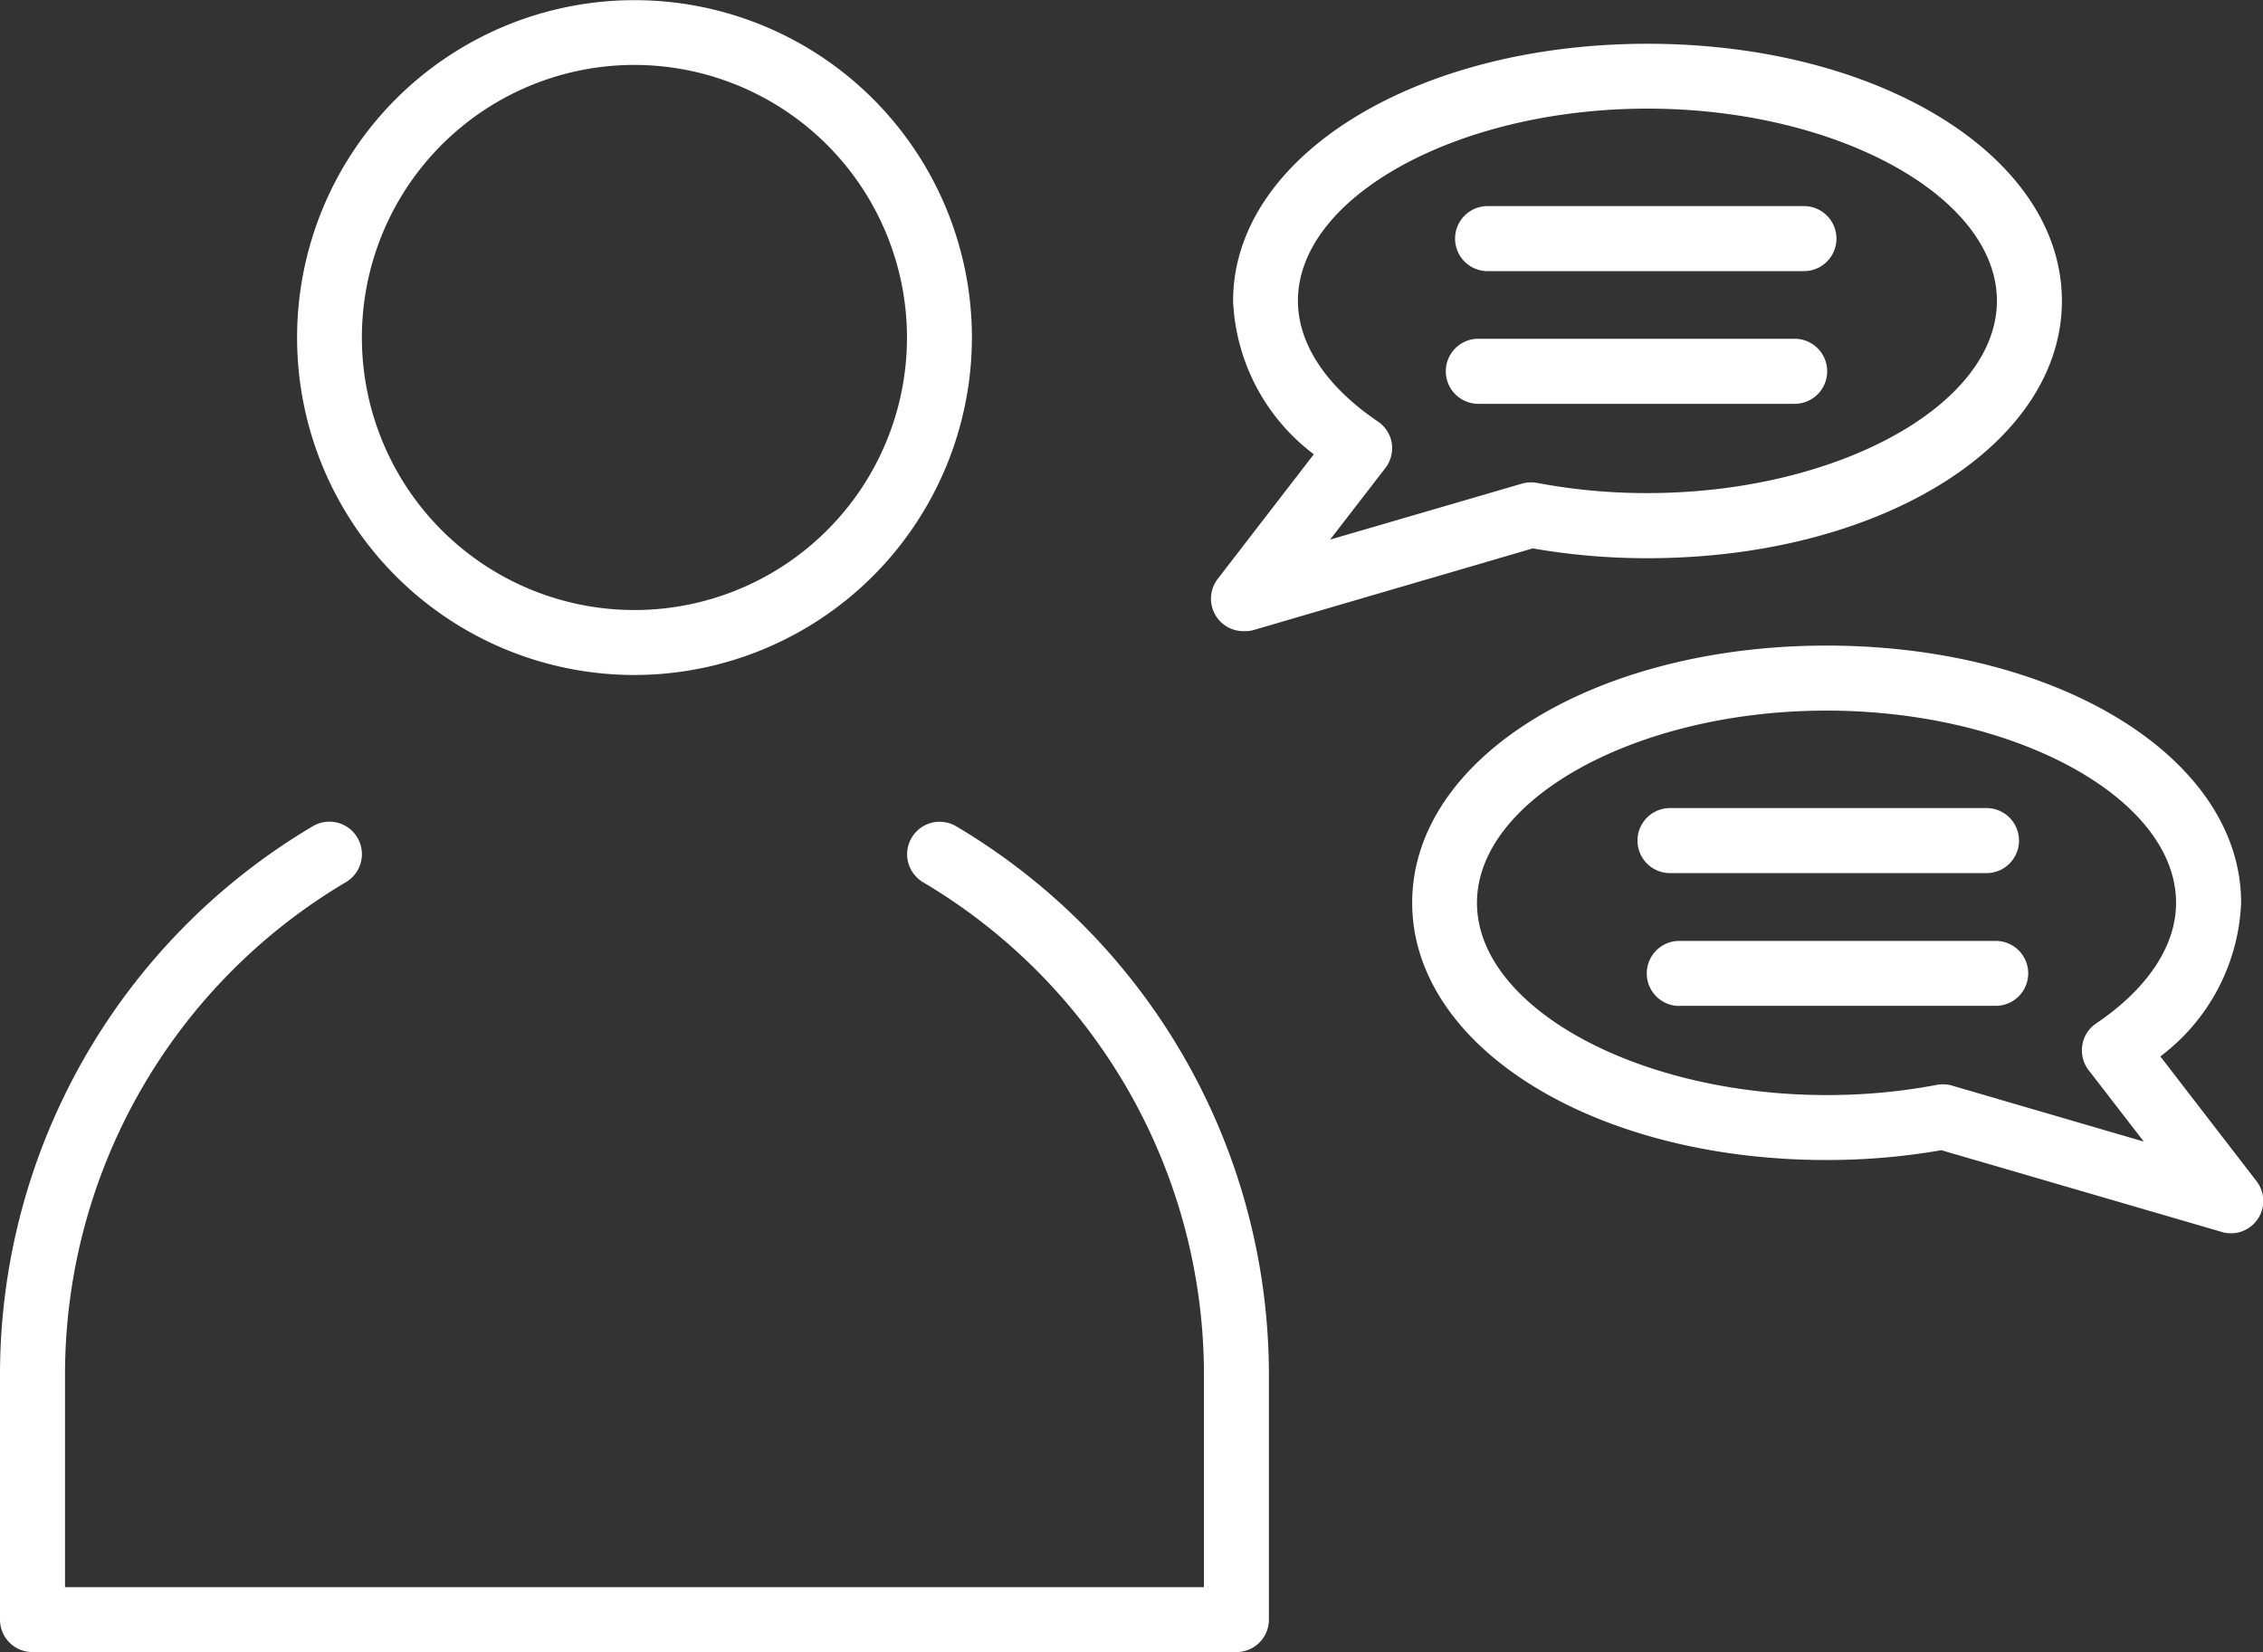 <?xml version="1.0" encoding="UTF-8"?>
<svg xmlns="http://www.w3.org/2000/svg" width="69.081" height="50.43" viewBox="0 0 69.081 50.43">
  <rect x="0" y="0" width="69.081" height="50.43" fill="#333333" stroke="none"/>
  <g id="Gruppe_936" data-name="Gruppe 936" transform="translate(-96.619 -43.023)">
    <path id="Pfad_116" data-name="Pfad 116" d="M134.361,74.481H97.612a.99.99,0,0,1-.993-.989V65.969a19.462,19.462,0,0,1,9.553-16.7.992.992,0,0,1,1.005,1.711,17.465,17.465,0,0,0-8.573,14.987V72.5h34.767V65.969A17.474,17.474,0,0,0,124.8,50.983a.992.992,0,1,1,1.005-1.711,19.467,19.467,0,0,1,9.549,16.7v7.522A.99.99,0,0,1,134.361,74.481Z" transform="translate(0 18.973)" fill="#fff"></path>
    <path id="Pfad_117" data-name="Pfad 117" d="M109.132,63.628a10.3,10.3,0,1,1,10.3-10.3A10.314,10.314,0,0,1,109.132,63.628Zm0-18.623a8.32,8.32,0,1,0,8.318,8.318A8.33,8.33,0,0,0,109.132,45.005Z" transform="translate(6.856 0)" fill="#fff"></path>
    <path id="Pfad_118" data-name="Pfad 118" d="M106.618,61.281a.991.991,0,0,1-.784-1.6l2.93-3.8A6.186,6.186,0,0,1,106.3,51.2c0-4.4,5.556-7.85,12.652-7.85S131.6,46.8,131.6,51.2s-5.556,7.854-12.652,7.854a20.235,20.235,0,0,1-3.5-.3l-8.548,2.5A1.063,1.063,0,0,1,106.618,61.281ZM118.949,45.33c-5.782,0-10.67,2.688-10.67,5.868,0,1.313.866,2.618,2.438,3.681a.988.988,0,0,1,.427.665,1,1,0,0,1-.2.763l-1.683,2.179,5.852-1.707a1.024,1.024,0,0,1,.46-.025,17.972,17.972,0,0,0,3.373.312c5.782,0,10.67-2.684,10.67-5.868S124.731,45.33,118.949,45.33Z" transform="translate(27.961 1.009)" fill="#fff"></path>
    <path id="Pfad_119" data-name="Pfad 119" d="M118.092,46.542h-9.656a.993.993,0,0,1,0-1.986h9.656a.993.993,0,0,1,0,1.986Z" transform="translate(33.594 4.758)" fill="#fff"></path>
    <path id="Pfad_120" data-name="Pfad 120" d="M118.023,47.529h-9.656a.993.993,0,1,1,0-1.986h9.656a.993.993,0,0,1,0,1.986Z" transform="translate(33.38 7.821)" fill="#fff"></path>
    <path id="Pfad_121" data-name="Pfad 121" d="M131.827,65.718l-8.548-2.491a20.234,20.234,0,0,1-3.5.3c-7.1,0-12.652-3.451-12.652-7.854s5.556-7.85,12.652-7.85,12.652,3.447,12.652,7.85a6.173,6.173,0,0,1-2.466,4.691l2.93,3.8a.988.988,0,0,1-.784,1.6A.958.958,0,0,1,131.827,65.718ZM109.105,55.676c0,3.18,4.887,5.868,10.67,5.868a17.971,17.971,0,0,0,3.373-.312.986.986,0,0,1,.464.025l5.848,1.707-1.683-2.179a.99.99,0,0,1-.193-.767.975.975,0,0,1,.423-.661c1.572-1.063,2.438-2.368,2.438-3.681,0-3.18-4.888-5.868-10.67-5.868S109.105,52.5,109.105,55.676Z" transform="translate(32.601 14.907)" fill="#fff"></path>
    <path id="Pfad_122" data-name="Pfad 122" d="M109.79,51.02h9.66a.993.993,0,0,0,0-1.986h-9.66a.993.993,0,0,0,0,1.986Z" transform="translate(37.809 18.656)" fill="#fff"></path>
    <path id="Pfad_123" data-name="Pfad 123" d="M109.859,52.007l9.66,0a.991.991,0,0,0,0-1.982h-9.66a.993.993,0,0,0,0,1.986Z" transform="translate(38.023 21.72)" fill="#fff"></path>
  </g>
</svg>

